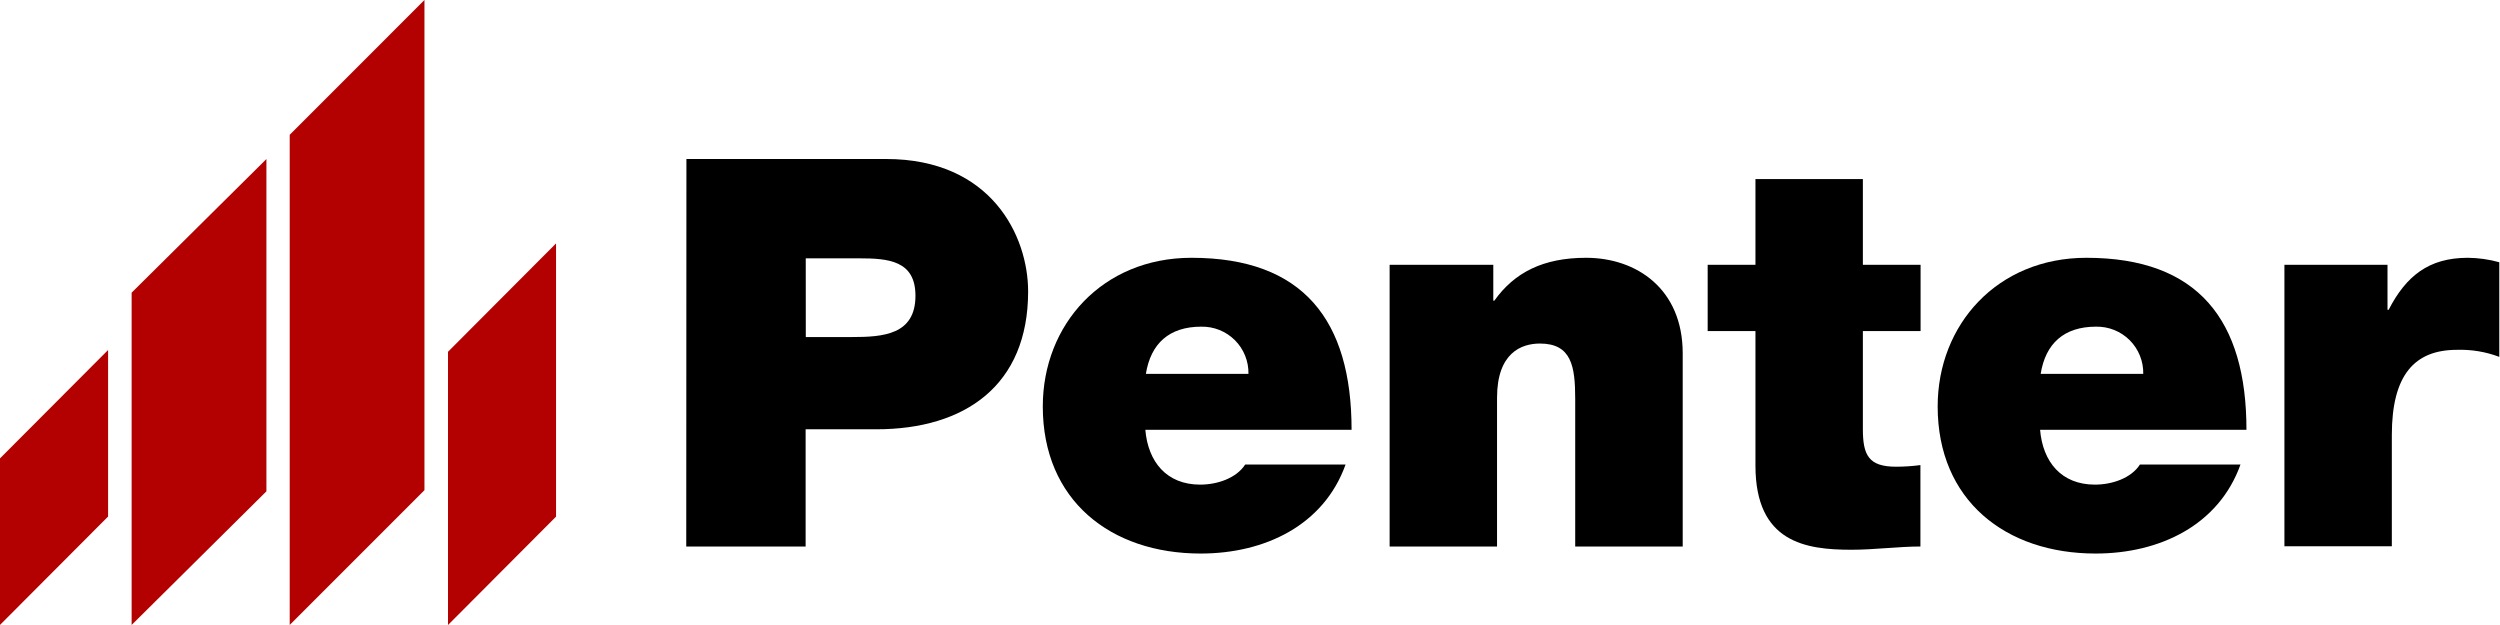 <?xml version="1.0" encoding="UTF-8"?> <svg xmlns="http://www.w3.org/2000/svg" width="60" height="15" viewBox="0 0 60 15" fill="none"> <path d="M10.752 8.443L13.345 5.842V12.399L10.752 15V8.443Z" fill="#B30000"></path> <path d="M0 11.001L2.594 8.4V12.397L0 14.998V11.001Z" fill="#B30000"></path> <path d="M3.159 7.024L6.394 3.817V11.792L3.159 14.999V7.024Z" fill="#B30000"></path> <path d="M6.953 3.235L10.187 0V11.764L6.953 14.999V3.235Z" fill="#B30000"></path> <path d="M16.474 3.816H21.267C23.794 3.816 24.675 5.665 24.675 6.995C24.675 9.247 23.164 10.303 21.029 10.303H19.335V13.116H16.47L16.474 3.816ZM19.339 8.089H20.447C21.193 8.089 21.971 8.036 21.971 7.098C21.971 6.252 21.319 6.2 20.616 6.2H19.338L19.339 8.089Z" fill="black"></path> <path d="M27.488 10.315C27.553 11.083 27.997 11.631 28.804 11.631C29.22 11.631 29.676 11.474 29.885 11.148H32.294C31.773 12.607 30.354 13.285 28.817 13.285C26.654 13.285 25.027 12.007 25.027 9.755C25.027 7.789 26.46 6.187 28.595 6.187C31.278 6.187 32.438 7.685 32.438 10.315H27.488ZM29.963 8.973C29.966 8.824 29.939 8.675 29.883 8.536C29.827 8.397 29.744 8.271 29.638 8.165C29.532 8.059 29.406 7.976 29.267 7.92C29.128 7.864 28.979 7.837 28.829 7.84C28.061 7.84 27.618 8.245 27.501 8.973H29.963Z" fill="black"></path> <path d="M33.351 6.355H35.839V7.216H35.864C36.347 6.538 37.036 6.187 38.066 6.187C39.277 6.187 40.385 6.933 40.385 8.479V13.116H37.805V9.573C37.805 8.791 37.715 8.245 36.959 8.245C36.516 8.245 35.929 8.466 35.929 9.546V13.116H33.351V6.355Z" fill="black"></path> <path d="M44.709 6.356H46.094V7.945H44.709V10.303C44.709 10.928 44.852 11.201 45.504 11.201C45.7 11.201 45.895 11.188 46.09 11.162V13.116C45.569 13.116 44.983 13.194 44.435 13.194C43.342 13.194 42.131 13.024 42.131 11.175V7.945H40.984V6.356H42.131V4.298H44.709V6.356Z" fill="black"></path> <path d="M48.962 10.315C49.027 11.083 49.47 11.631 50.278 11.631C50.695 11.631 51.151 11.474 51.359 11.148H53.772C53.25 12.607 51.831 13.285 50.295 13.285C48.133 13.285 46.504 12.007 46.504 9.755C46.504 7.789 47.937 6.187 50.073 6.187C52.756 6.187 53.915 7.685 53.915 10.315H48.962ZM51.438 8.973C51.441 8.824 51.414 8.675 51.358 8.536C51.302 8.397 51.219 8.271 51.113 8.165C51.007 8.059 50.881 7.976 50.742 7.92C50.603 7.864 50.454 7.837 50.304 7.84C49.535 7.84 49.093 8.245 48.976 8.973H51.438Z" fill="black"></path> <path d="M54.826 6.355H57.3V7.436H57.327C57.743 6.629 58.285 6.187 59.228 6.187C59.483 6.19 59.737 6.225 59.983 6.294V8.565C59.659 8.442 59.313 8.385 58.967 8.396C57.951 8.396 57.404 8.996 57.404 10.441V13.111H54.826V6.355Z" fill="black"></path> </svg> 